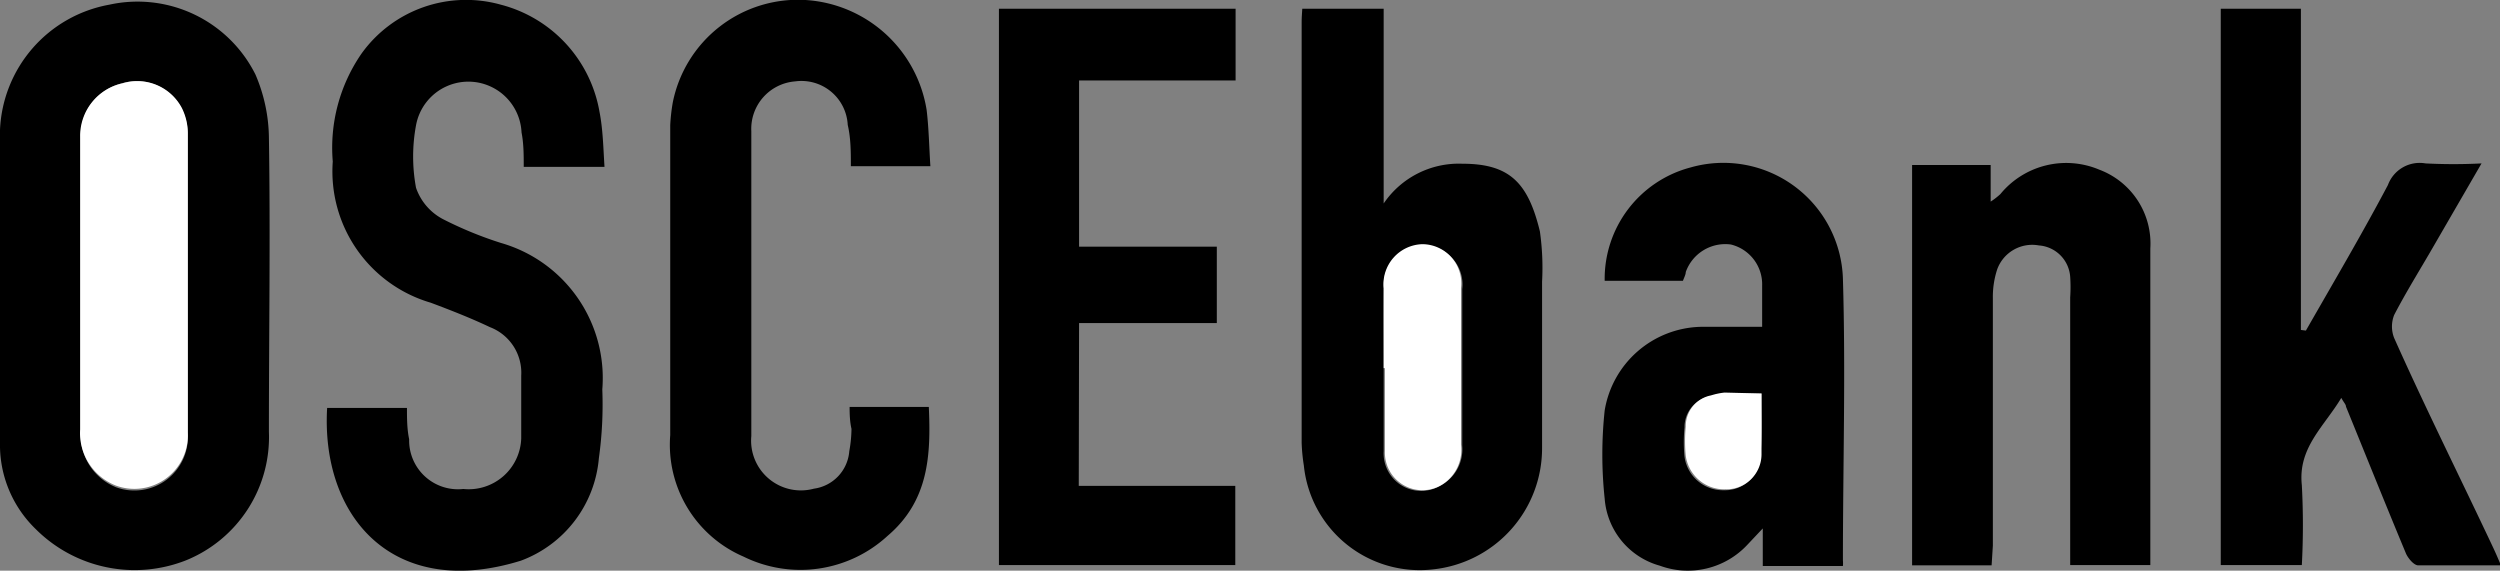 <svg height="18.23" viewBox="0 0 79.86 18.23" width="79.86" xmlns="http://www.w3.org/2000/svg"><rect x="0" y="0" width="79.86" height="18.23" fill="#808080" stroke="none"/><path d="m0 9.15c0-1.68 0-3.36 0-5a4.25 4.25 0 0 1 3.49-4 4.21 4.21 0 0 1 4.67 2.23 5.24 5.24 0 0 1 .43 2c.05 3.13 0 6.27 0 9.41a4.25 4.25 0 0 1 -2.65 4.11 4.47 4.47 0 0 1 -4.8-1 3.74 3.74 0 0 1 -1.14-2.61c0-1.71 0-3.43 0-5.14zm6-.15c0-1.54 0-3.13 0-4.72a1.82 1.82 0 0 0 -.21-.83 1.61 1.61 0 0 0 -1.89-.79 1.72 1.72 0 0 0 -1.32 1.75v3.37 6a1.8 1.8 0 0 0 1.14 1.79 1.71 1.71 0 0 0 2.28-1.71c0-1.6 0-3.21 0-4.86z"/><path d="m19.31 5.33h-2.58c0-.38 0-.74-.07-1.1a1.7 1.7 0 0 0 -3.37-.23 5.44 5.44 0 0 0 0 2 1.79 1.79 0 0 0 .86 1 12.1 12.1 0 0 0 1.85.76 4.49 4.49 0 0 1 3.24 4.68 12.39 12.39 0 0 1 -.11 2.2 3.84 3.84 0 0 1 -2.49 3.27c-4.09 1.27-6.39-1.41-6.19-4.88h2.55c0 .32 0 .67.07 1a1.56 1.56 0 0 0 1.73 1.59 1.68 1.68 0 0 0 1.85-1.62c0-.66 0-1.33 0-2a1.56 1.56 0 0 0 -1-1.55c-.61-.29-1.25-.54-1.89-.78a4.37 4.37 0 0 1 -3.13-4.51 5.29 5.29 0 0 1 .92-3.45 4.11 4.11 0 0 1 4.45-1.56 4.29 4.29 0 0 1 3.15 3.42c.11.56.12 1.13.16 1.76z"/><path d="m41.6.28h2.6v6.22a2.9 2.9 0 0 1 2.51-1.27c1.5 0 2.1.59 2.48 2.16a8.23 8.23 0 0 1 .07 1.61v5.3a3.89 3.89 0 0 1 -3.5 3.89 3.72 3.72 0 0 1 -4.11-3.32 5.85 5.85 0 0 1 -.07-.72v-13.45c0-.13.01-.26.02-.42zm2.6 11.48v2.65a1.2 1.2 0 0 0 1.8 1.11 1.31 1.31 0 0 0 .71-1.28c0-1.68 0-3.36 0-5a1.25 1.25 0 0 0 -1.24-1.4 1.28 1.28 0 0 0 -1.27 1.37c-.01.85 0 1.7 0 2.55z"/><path d="m73.66 10.56c.88-1.54 1.79-3.08 2.62-4.65a1.08 1.08 0 0 1 1.2-.69 17.46 17.46 0 0 0 1.79 0l-1.5 2.59c-.43.75-.89 1.48-1.29 2.25a1 1 0 0 0 0 .74c1 2.24 2.11 4.46 3.16 6.69.08.17.15.33.25.57-.93 0-1.79 0-2.64 0-.14 0-.32-.22-.39-.37-.65-1.56-1.28-3.13-1.92-4.7 0-.07-.07-.13-.15-.28-.55.92-1.39 1.59-1.26 2.79a24.08 24.08 0 0 1 0 2.55h-2.59v-17.77h2.56v10.26z"/><path d="m34.46 15.52h5v2.53h-7.55v-17.77h7.56v2.29h-5v5.31h4.4v2.44h-4.4z"/><path d="m27.14 13h2.53c.07 1.54 0 3-1.32 4.12a4.11 4.11 0 0 1 -4.6.66 3.89 3.89 0 0 1 -2.34-3.88c0-3.3 0-6.6 0-9.9a5.87 5.87 0 0 1 .08-.72 4.08 4.08 0 0 1 4.24-3.28 4.18 4.18 0 0 1 3.87 3.51c.07.58.08 1.17.12 1.8h-2.54c0-.45 0-.89-.1-1.32a1.48 1.48 0 0 0 -1.68-1.39 1.52 1.52 0 0 0 -1.4 1.59v2.54 7.2a1.59 1.59 0 0 0 2 1.68 1.31 1.31 0 0 0 1.13-1.2 4.17 4.17 0 0 0 .07-.71c-.05-.22-.06-.44-.06-.7z"/><path d="m56.29 10.44c0-.47 0-.89 0-1.31a1.31 1.31 0 0 0 -1-1.32 1.34 1.34 0 0 0 -1.44.88c0 .08-.05.17-.09.28h-2.5a3.68 3.68 0 0 1 2.74-3.62 3.82 3.82 0 0 1 4.87 3.55c.09 3 0 6 0 9a1 1 0 0 1 0 .18h-2.56v-1.2l-.49.52a2.6 2.6 0 0 1 -2.8.67 2.41 2.41 0 0 1 -1.76-2.14 13.29 13.29 0 0 1 0-2.82 3.19 3.19 0 0 1 3.07-2.67zm0 2.13h-1.24a2.2 2.2 0 0 0 -.43.09 1 1 0 0 0 -.81 1 4.8 4.8 0 0 0 0 .93 1.24 1.24 0 0 0 1.27 1.07 1.12 1.12 0 0 0 1.15-1.11c.08-.66.04-1.3.04-1.98z"/><path d="m63.62 18.06h-2.54v-12.79h2.51v1.17a2.26 2.26 0 0 0 .31-.24 2.72 2.72 0 0 1 3.16-.78 2.52 2.52 0 0 1 1.63 2.52v10.11h-2.56v-8.55a4.87 4.87 0 0 0 0-.66 1.08 1.08 0 0 0 -1-1 1.19 1.19 0 0 0 -1.33.76 2.81 2.81 0 0 0 -.14.92v7.91z"/><g fill="#fff"><path d="m6 9v4.82a1.71 1.71 0 0 1 -2.3 1.69 1.8 1.8 0 0 1 -1.14-1.79c0-2 0-4 0-6 0-1.12 0-2.25 0-3.37a1.72 1.72 0 0 1 1.36-1.69 1.61 1.61 0 0 1 1.89.79 1.82 1.82 0 0 1 .19.83z"/><path d="m44.2 11.76c0-.85 0-1.7 0-2.55a1.28 1.28 0 0 1 1.23-1.41 1.25 1.25 0 0 1 1.24 1.4v5a1.31 1.31 0 0 1 -.67 1.32 1.2 1.2 0 0 1 -1.76-1.11v-2.65z"/><path d="m56.27 12.57v1.95a1.12 1.12 0 0 1 -1.15 1.11 1.24 1.24 0 0 1 -1.27-1.07 4.8 4.8 0 0 1 0-.93 1 1 0 0 1 .81-1 2.2 2.2 0 0 1 .43-.09z"/></g></svg>